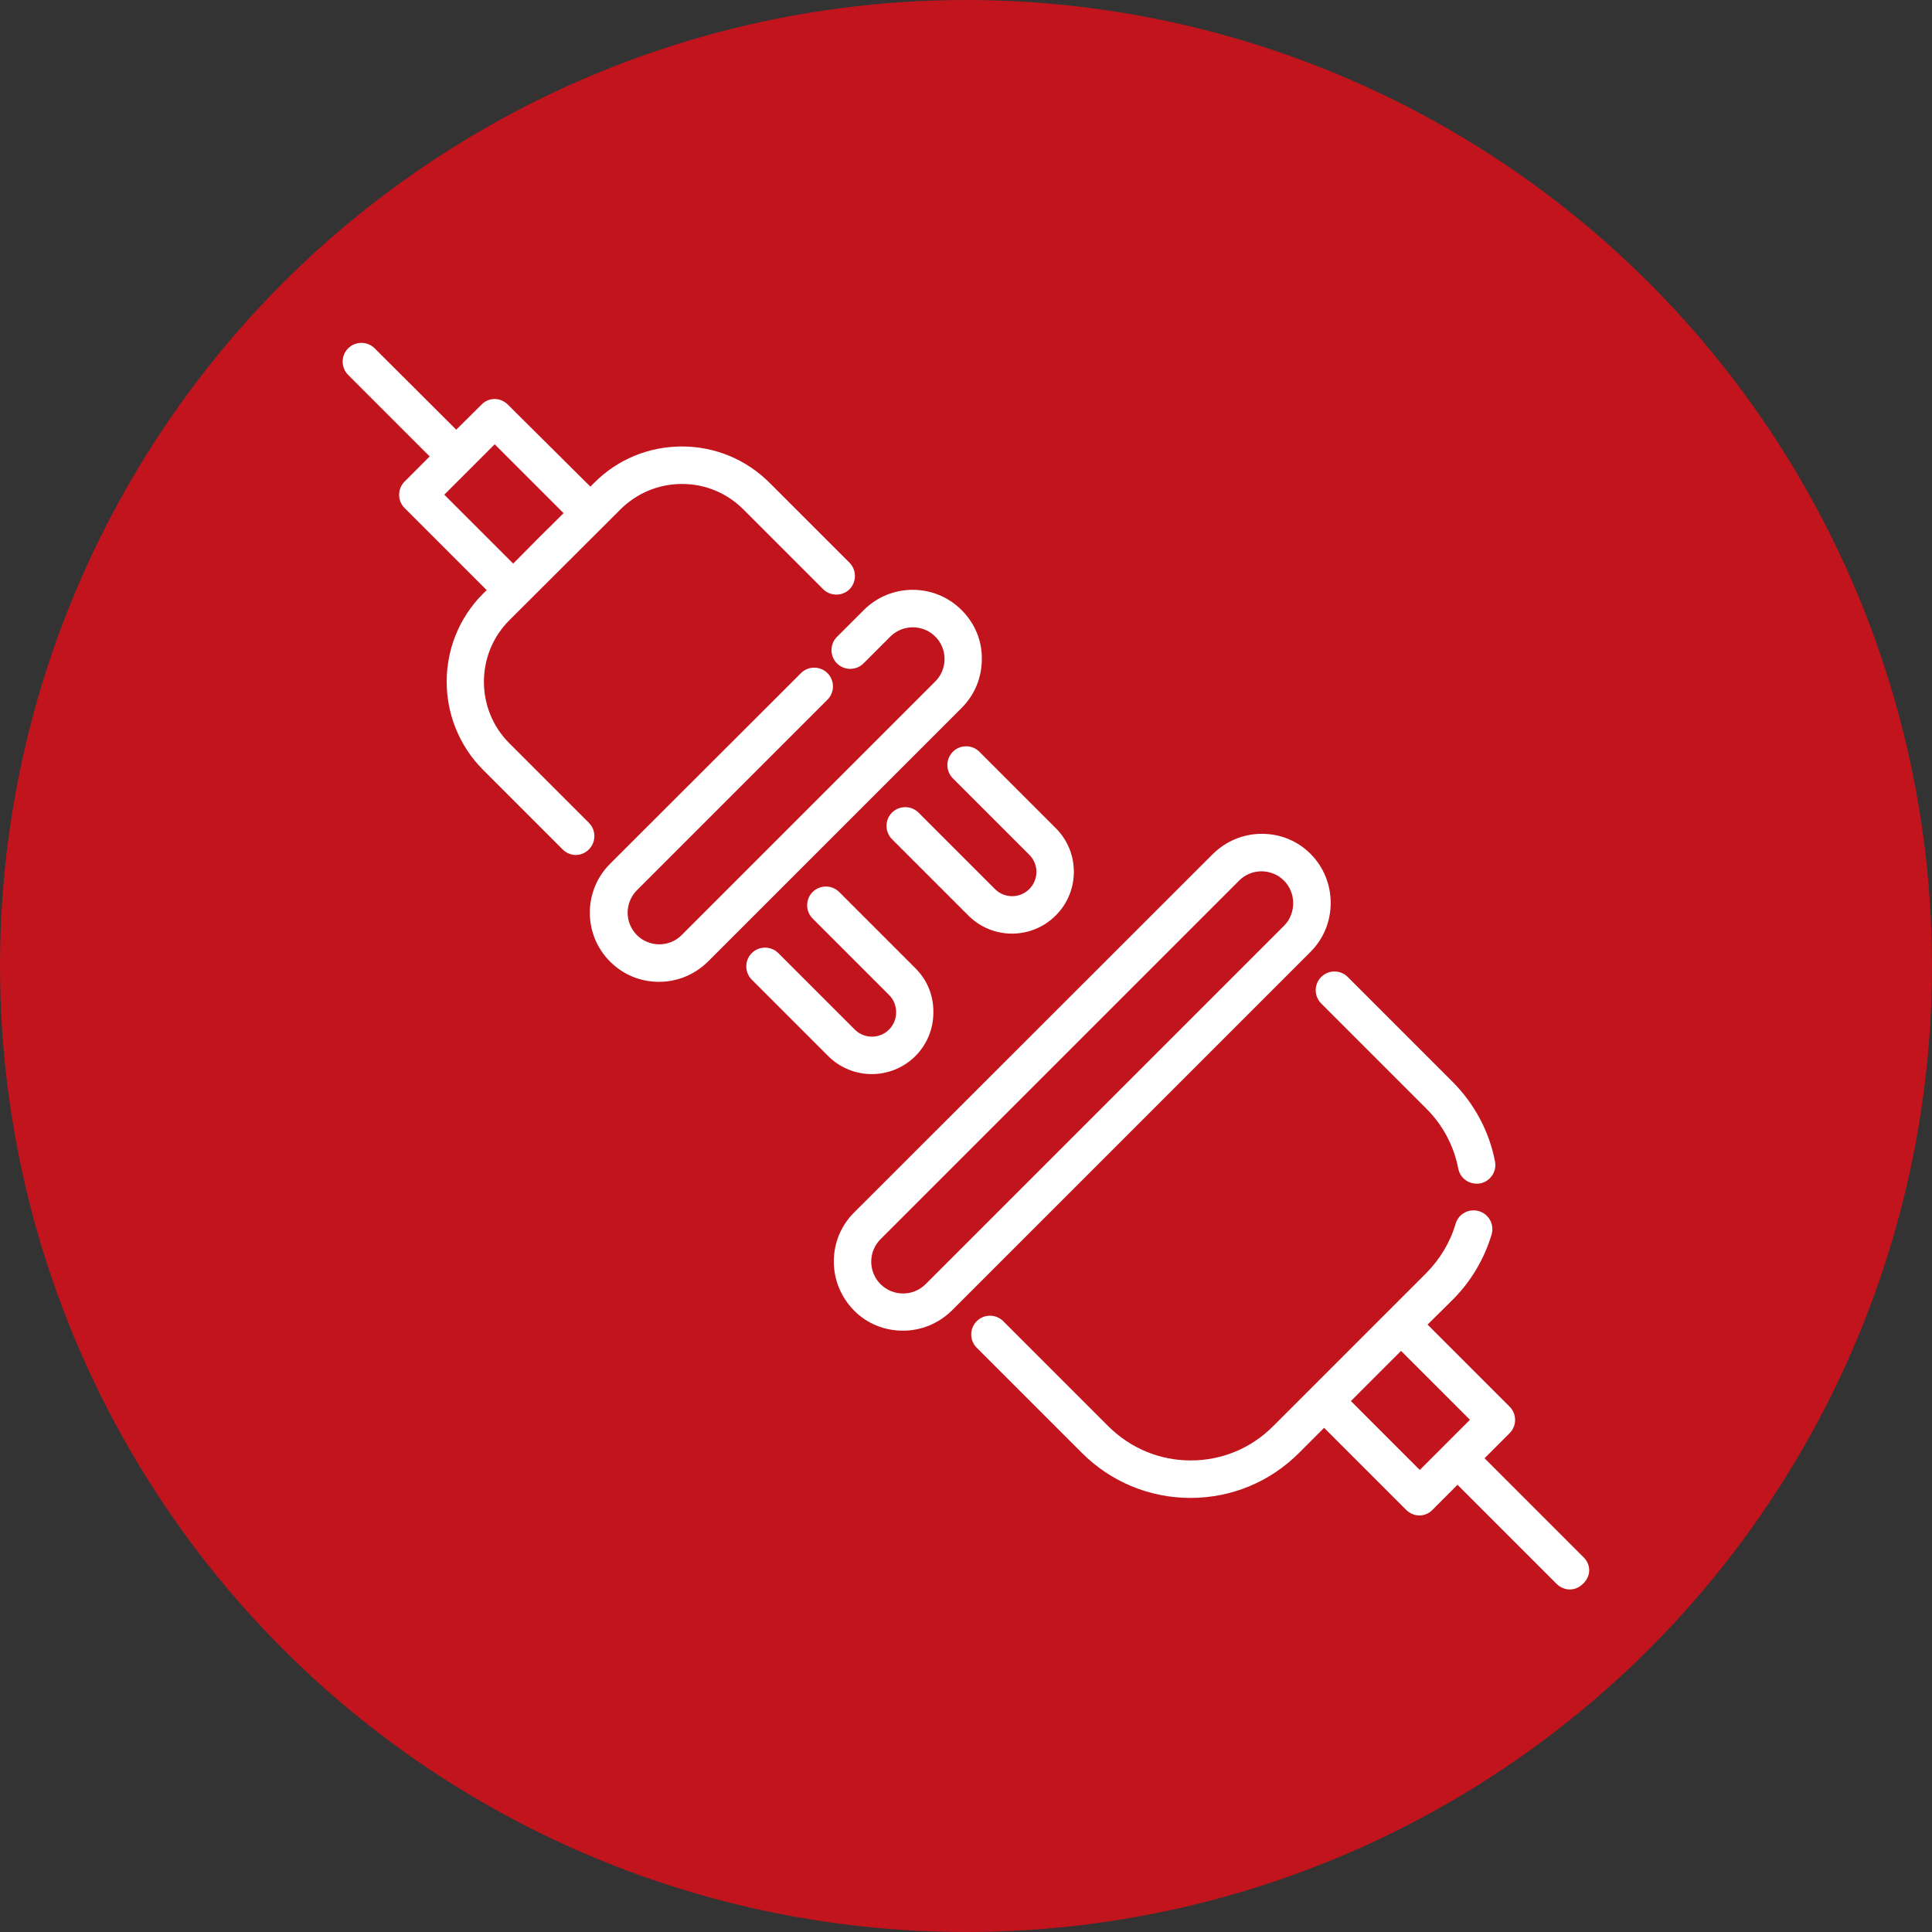 <?xml version="1.0" encoding="UTF-8"?> <svg xmlns="http://www.w3.org/2000/svg" width="62" height="62" viewBox="0 0 62 62" fill="none"><rect x="0" y="0" width="62" height="62" fill="#333333" stroke="none"/><circle cx="31" cy="31" r="29.5" fill="#C1141D" stroke="#C1141D" stroke-width="3"></circle><path d="M30.859 19.578C29.992 18.711 28.586 18.711 27.719 19.578L26.859 20.438C26.625 20.672 26.625 21.055 26.859 21.289C27.094 21.523 27.477 21.523 27.711 21.289L28.57 20.43C28.969 20.031 29.617 20.031 30.016 20.43C30.211 20.625 30.312 20.883 30.312 21.148C30.312 21.422 30.203 21.68 30.016 21.867L21.875 30.008C21.68 30.203 21.422 30.305 21.156 30.305C20.883 30.305 20.625 30.195 20.438 30.008C20.25 29.82 20.141 29.555 20.141 29.289C20.141 29.023 20.25 28.758 20.438 28.57L26.555 22.453C26.789 22.219 26.789 21.836 26.555 21.602C26.32 21.367 25.938 21.367 25.703 21.602L19.578 27.719C18.711 28.586 18.711 29.992 19.578 30.859C20 31.281 20.555 31.508 21.148 31.508C21.742 31.508 22.297 31.273 22.719 30.859L30.859 22.719C31.281 22.297 31.508 21.742 31.508 21.148C31.516 20.555 31.281 20 30.859 19.578Z" fill="white"></path><path d="M27.258 18.054L24.703 15.5C23.946 14.742 22.946 14.328 21.883 14.328C20.821 14.328 19.813 14.742 19.063 15.5L18.946 15.617L16.297 12.984C16.188 12.875 16.032 12.804 15.875 12.804C15.719 12.804 15.563 12.867 15.454 12.984L14.641 13.789L12.024 11.179C11.789 10.945 11.407 10.945 11.172 11.179C10.938 11.414 10.938 11.797 11.172 12.031L13.789 14.648L12.985 15.453C12.75 15.687 12.75 16.07 12.985 16.304L15.618 18.937L15.5 19.054C13.946 20.609 13.946 23.14 15.5 24.703L18.055 27.258C18.172 27.375 18.328 27.437 18.477 27.437C18.633 27.437 18.782 27.375 18.899 27.258C19.133 27.023 19.133 26.64 18.899 26.406L16.344 23.851C15.258 22.765 15.258 20.992 16.344 19.906L19.907 16.351C20.43 15.828 21.133 15.531 21.883 15.531C22.633 15.531 23.328 15.82 23.86 16.351L26.414 18.906C26.649 19.14 27.032 19.14 27.266 18.906C27.493 18.672 27.493 18.289 27.258 18.054ZM17.274 17.273L16.469 18.086L14.258 15.875L15.875 14.258L18.086 16.468L17.274 17.273Z" fill="white"></path><path d="M42.062 27.406C41.641 26.984 41.086 26.758 40.492 26.758C39.898 26.758 39.344 26.992 38.922 27.406L27.406 38.914C26.984 39.336 26.758 39.891 26.758 40.484C26.758 41.078 26.992 41.633 27.406 42.055C27.82 42.477 28.383 42.703 28.977 42.703C29.57 42.703 30.125 42.469 30.547 42.055L42.055 30.547C42.477 30.125 42.703 29.57 42.703 28.977C42.703 28.383 42.477 27.828 42.062 27.406ZM41.211 29.703L29.703 41.211C29.305 41.609 28.656 41.609 28.258 41.211C27.859 40.812 27.859 40.164 28.258 39.766L39.766 28.258C39.961 28.062 40.219 27.961 40.484 27.961C40.75 27.961 41.016 28.07 41.203 28.258C41.391 28.445 41.5 28.711 41.5 28.977C41.5 29.242 41.406 29.508 41.211 29.703Z" fill="white"></path><path d="M47.977 37.273C47.789 36.305 47.32 35.43 46.625 34.727L43.25 31.352C43.016 31.117 42.633 31.117 42.399 31.352C42.164 31.586 42.164 31.969 42.399 32.203L45.774 35.578C46.305 36.109 46.656 36.773 46.797 37.5C46.852 37.789 47.102 37.984 47.383 37.984C47.422 37.984 47.461 37.984 47.5 37.977C47.828 37.914 48.039 37.594 47.977 37.273Z" fill="white"></path><path d="M33.883 26.578L31.43 24.125C31.195 23.891 30.812 23.891 30.578 24.125C30.344 24.359 30.344 24.742 30.578 24.977L33.031 27.43C33.336 27.734 33.336 28.227 33.031 28.531C32.727 28.836 32.234 28.836 31.93 28.531L29.477 26.078C29.242 25.844 28.859 25.844 28.625 26.078C28.391 26.312 28.391 26.695 28.625 26.93L31.078 29.383C31.461 29.766 31.969 29.961 32.477 29.961C32.984 29.961 33.492 29.766 33.875 29.383C34.656 28.609 34.656 27.352 33.883 26.578Z" fill="white"></path><path d="M29.383 31.078L26.93 28.625C26.695 28.391 26.312 28.391 26.078 28.625C25.844 28.859 25.844 29.242 26.078 29.477L28.531 31.93C28.68 32.078 28.758 32.273 28.758 32.484C28.758 32.695 28.68 32.891 28.531 33.039C28.227 33.344 27.734 33.344 27.43 33.039L24.977 30.586C24.742 30.352 24.359 30.352 24.125 30.586C23.891 30.82 23.891 31.203 24.125 31.438L26.578 33.891C26.961 34.273 27.469 34.469 27.977 34.469C28.484 34.469 28.992 34.273 29.375 33.891C29.75 33.516 29.953 33.016 29.953 32.492C29.961 31.953 29.758 31.453 29.383 31.078Z" fill="white"></path><path d="M50.82 49.977L47.641 46.797L48.445 45.992C48.68 45.758 48.68 45.375 48.445 45.141L45.812 42.508L46.625 41.703C47.203 41.125 47.633 40.398 47.867 39.617C47.961 39.297 47.781 38.961 47.461 38.867C47.141 38.773 46.805 38.953 46.711 39.273C46.539 39.867 46.211 40.406 45.773 40.852L40.852 45.773C40.148 46.477 39.211 46.867 38.211 46.867C37.211 46.867 36.281 46.477 35.57 45.773L32.195 42.398C31.961 42.164 31.578 42.164 31.344 42.398C31.109 42.633 31.109 43.016 31.344 43.25L34.719 46.625C35.648 47.555 36.891 48.07 38.203 48.07C39.523 48.07 40.758 47.555 41.688 46.625L42.492 45.82L45.125 48.453C45.234 48.562 45.391 48.633 45.547 48.633C45.703 48.633 45.859 48.57 45.969 48.453L46.773 47.648L49.953 50.828C50.07 50.945 50.227 51.008 50.375 51.008C50.531 51.008 50.68 50.945 50.797 50.828C51.062 50.586 51.062 50.211 50.82 49.977ZM46.367 46.367L45.562 47.172L43.352 44.961L44.156 44.156L44.961 43.352L47.172 45.562L46.367 46.367Z" fill="white"></path></svg> 